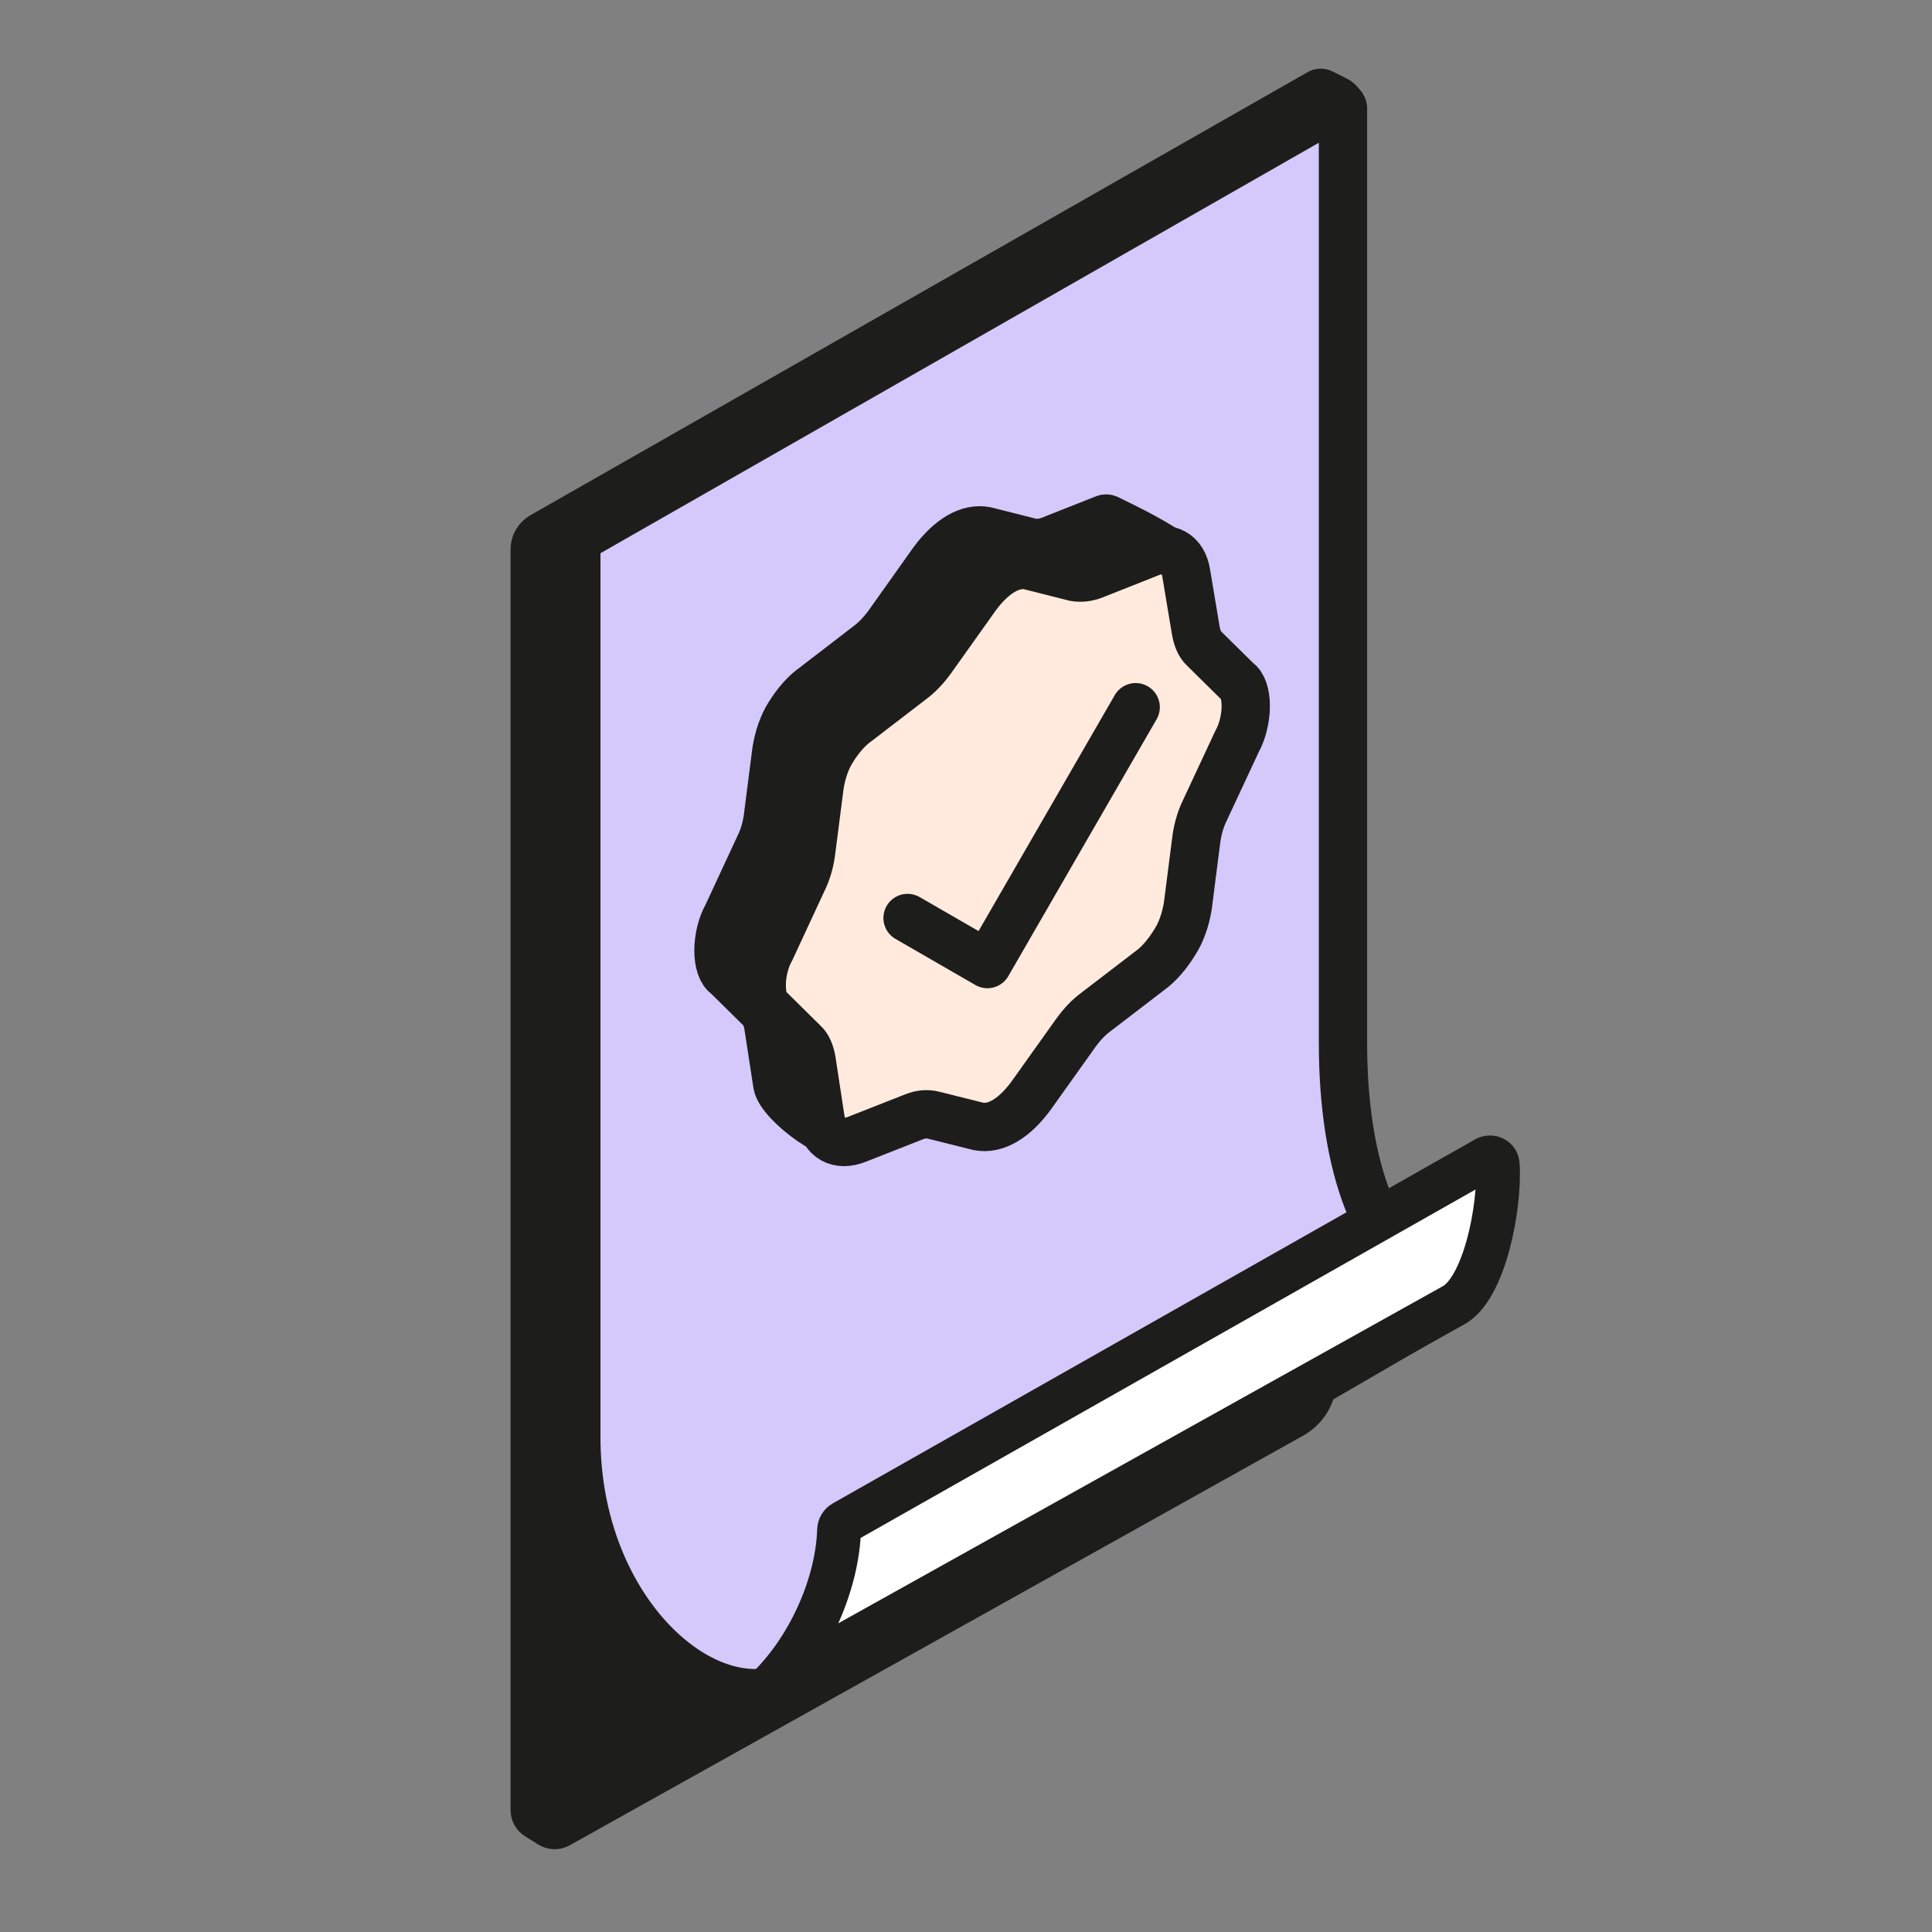 <svg width="40" height="40" viewBox="0 0 40 40" fill="none" xmlns="http://www.w3.org/2000/svg">
<rect x="0" y="0" width="40" height="40" fill="#808080" stroke="none"/>
<g clip-path="url(#clip0_1645_3222)">
<path d="M11.024 37.479V11.375C11.024 11.245 11.094 11.124 11.208 11.06L27.3 1.886C27.326 1.871 27.358 1.87 27.385 1.884L27.685 2.034C27.756 2.069 27.798 2.133 27.787 2.212C27.378 5.201 27.241 25.075 27.22 28.553C27.218 28.88 27.041 29.171 26.755 29.33L11.572 37.81C11.514 37.842 11.443 37.84 11.387 37.806L11.11 37.633C11.057 37.599 11.024 37.541 11.024 37.479Z" fill="#1D1D1B"/>
<path d="M11.024 37.479V11.375C11.024 11.245 11.094 11.124 11.208 11.06L27.3 1.886C27.326 1.871 27.358 1.87 27.385 1.884L27.685 2.034C27.756 2.069 27.798 2.133 27.787 2.212C27.378 5.201 27.241 25.075 27.22 28.553C27.218 28.88 27.041 29.171 26.755 29.33L11.572 37.81C11.514 37.842 11.443 37.84 11.387 37.806L11.11 37.633C11.057 37.599 11.024 37.541 11.024 37.479Z" stroke="#1D1D1B" stroke-width="0.907"/>
<path d="M27.67 2.171L11.977 11.138C11.949 11.154 11.932 11.183 11.932 11.216C11.932 11.442 11.932 12.439 11.932 14.792V29.758C11.932 33.386 14.652 35.769 16.467 34.862L29.943 27.037C30.103 26.944 30.039 26.651 29.864 26.591C28.491 26.114 27.805 24.12 27.805 21.595V5.722C27.805 3.361 27.805 2.537 27.805 2.249C27.805 2.179 27.73 2.136 27.67 2.171Z" fill="#D5C8FB" stroke="#1D1D1B"/>
<path d="M17.372 31.678C17.338 32.748 16.8 34.05 15.922 34.928L30.072 27.037C30.729 26.709 31.064 24.994 31.009 24.111C31.002 23.988 30.869 23.925 30.761 23.986L17.466 31.52C17.409 31.552 17.374 31.613 17.372 31.678Z" fill="white" stroke="#1D1D1B" stroke-width="0.907" stroke-linejoin="round"/>
<path d="M16.337 14.803C16.276 14.898 16.221 15.013 16.176 15.141C16.131 15.268 16.096 15.406 16.074 15.546L15.895 16.945C15.866 17.146 15.808 17.342 15.729 17.502L15.054 18.956C14.999 19.052 14.954 19.168 14.923 19.295C14.892 19.422 14.875 19.553 14.875 19.678C14.875 19.802 14.891 19.915 14.922 20.006C14.953 20.096 14.997 20.16 15.051 20.193L15.743 20.876C15.82 20.944 15.878 21.068 15.906 21.231L16.093 22.448C16.157 22.854 17.445 23.784 17.445 23.336L18.021 22.409C18.156 22.353 18.288 22.338 18.414 22.367L19.363 22.603C19.711 22.671 20.099 22.445 20.449 21.971L21.377 20.668C21.506 20.489 21.643 20.346 21.782 20.244L22.917 19.375C23.098 19.243 23.274 19.04 23.434 18.777C23.496 18.682 23.55 18.567 23.596 18.44C23.641 18.312 23.675 18.174 23.697 18.034L23.876 16.635C23.907 16.433 23.965 16.237 24.044 16.074L24.719 14.626C24.773 14.529 24.818 14.412 24.849 14.285C24.88 14.159 24.896 14.027 24.896 13.903C24.896 13.778 24.88 13.666 24.849 13.575C24.818 13.485 24.774 13.421 24.72 13.387L24.028 12.704C23.951 12.635 23.895 12.511 23.865 12.349L24.437 11.594C23.876 11.197 23.452 11 22.938 10.745C22.916 10.734 22.893 10.733 22.871 10.742L21.744 11.188C21.609 11.239 21.477 11.253 21.351 11.23L20.407 10.992C20.058 10.924 19.67 11.149 19.319 11.622L18.39 12.93C18.26 13.107 18.124 13.25 17.985 13.354L16.852 14.225C16.672 14.35 16.497 14.547 16.337 14.803Z" fill="#1D1D1B"/>
<path d="M16.337 14.803C16.276 14.898 16.221 15.013 16.176 15.141C16.131 15.268 16.096 15.406 16.074 15.546L15.895 16.945C15.866 17.146 15.808 17.342 15.729 17.502L15.054 18.956C14.999 19.052 14.954 19.168 14.923 19.295C14.892 19.422 14.875 19.553 14.875 19.678C14.875 19.802 14.891 19.915 14.922 20.006C14.953 20.096 14.997 20.16 15.051 20.193L15.743 20.876C15.82 20.944 15.878 21.068 15.906 21.231L16.093 22.448C16.157 22.854 17.445 23.784 17.445 23.336L18.021 22.409C18.156 22.353 18.288 22.338 18.414 22.367L19.363 22.603C19.711 22.671 20.099 22.445 20.449 21.971L21.377 20.668C21.506 20.489 21.643 20.346 21.782 20.244L22.917 19.375C23.098 19.243 23.274 19.04 23.434 18.777C23.496 18.682 23.55 18.567 23.596 18.44C23.641 18.312 23.675 18.174 23.697 18.034L23.876 16.635C23.907 16.433 23.965 16.237 24.044 16.074L24.719 14.626C24.773 14.529 24.818 14.412 24.849 14.285C24.88 14.159 24.896 14.027 24.896 13.903C24.896 13.778 24.88 13.666 24.849 13.575C24.818 13.485 24.774 13.421 24.72 13.387L24.028 12.704C23.951 12.635 23.895 12.511 23.865 12.349L24.437 11.594C23.876 11.197 23.452 11 22.938 10.745C22.916 10.734 22.893 10.733 22.871 10.742L21.744 11.188C21.609 11.239 21.477 11.253 21.351 11.23L20.407 10.992C20.058 10.924 19.67 11.149 19.319 11.622L18.39 12.93C18.26 13.107 18.124 13.25 17.985 13.354L16.852 14.225C16.672 14.35 16.497 14.547 16.337 14.803Z" stroke="#1D1D1B" stroke-linejoin="round"/>
<path d="M17.232 15.521C17.171 15.616 17.116 15.731 17.071 15.858C17.026 15.986 16.992 16.124 16.97 16.264L16.79 17.663C16.762 17.864 16.703 18.06 16.624 18.22L15.949 19.674C15.895 19.769 15.85 19.886 15.819 20.013C15.787 20.139 15.771 20.271 15.771 20.396C15.77 20.52 15.786 20.633 15.817 20.723C15.848 20.814 15.893 20.878 15.947 20.911L16.639 21.594C16.716 21.661 16.773 21.786 16.802 21.949L16.988 23.166C17.052 23.571 17.355 23.744 17.746 23.586L18.916 23.126C19.052 23.07 19.184 23.056 19.309 23.084L20.258 23.321C20.607 23.389 20.995 23.163 21.344 22.689L22.273 21.386C22.402 21.207 22.539 21.064 22.678 20.961L23.812 20.092C23.993 19.961 24.17 19.757 24.33 19.495C24.391 19.4 24.446 19.285 24.491 19.157C24.536 19.03 24.571 18.892 24.593 18.752L24.772 17.353C24.802 17.151 24.86 16.954 24.939 16.792L25.615 15.343C25.669 15.247 25.713 15.13 25.744 15.003C25.775 14.876 25.792 14.745 25.792 14.62C25.792 14.496 25.776 14.383 25.745 14.293C25.714 14.203 25.669 14.138 25.616 14.105L24.924 13.422C24.847 13.353 24.79 13.229 24.76 13.067L24.559 11.867C24.495 11.461 24.193 11.289 23.801 11.446L22.64 11.906C22.505 11.957 22.373 11.971 22.247 11.948L21.302 11.709C20.954 11.642 20.565 11.867 20.215 12.34L19.285 13.647C19.156 13.825 19.019 13.968 18.88 14.072L17.747 14.942C17.568 15.067 17.392 15.264 17.232 15.521Z" fill="#FFEADD" stroke="#1D1D1B" stroke-linejoin="round"/>
<path d="M18.79 19.006L20.443 19.96L23.513 14.642" stroke="#1D1D1B" stroke-linecap="round" stroke-linejoin="round"/>
</g>
<defs>
<clipPath id="clip0_1645_3222">
<rect width="40" height="40" fill="white"/>
</clipPath>
</defs>
</svg>
